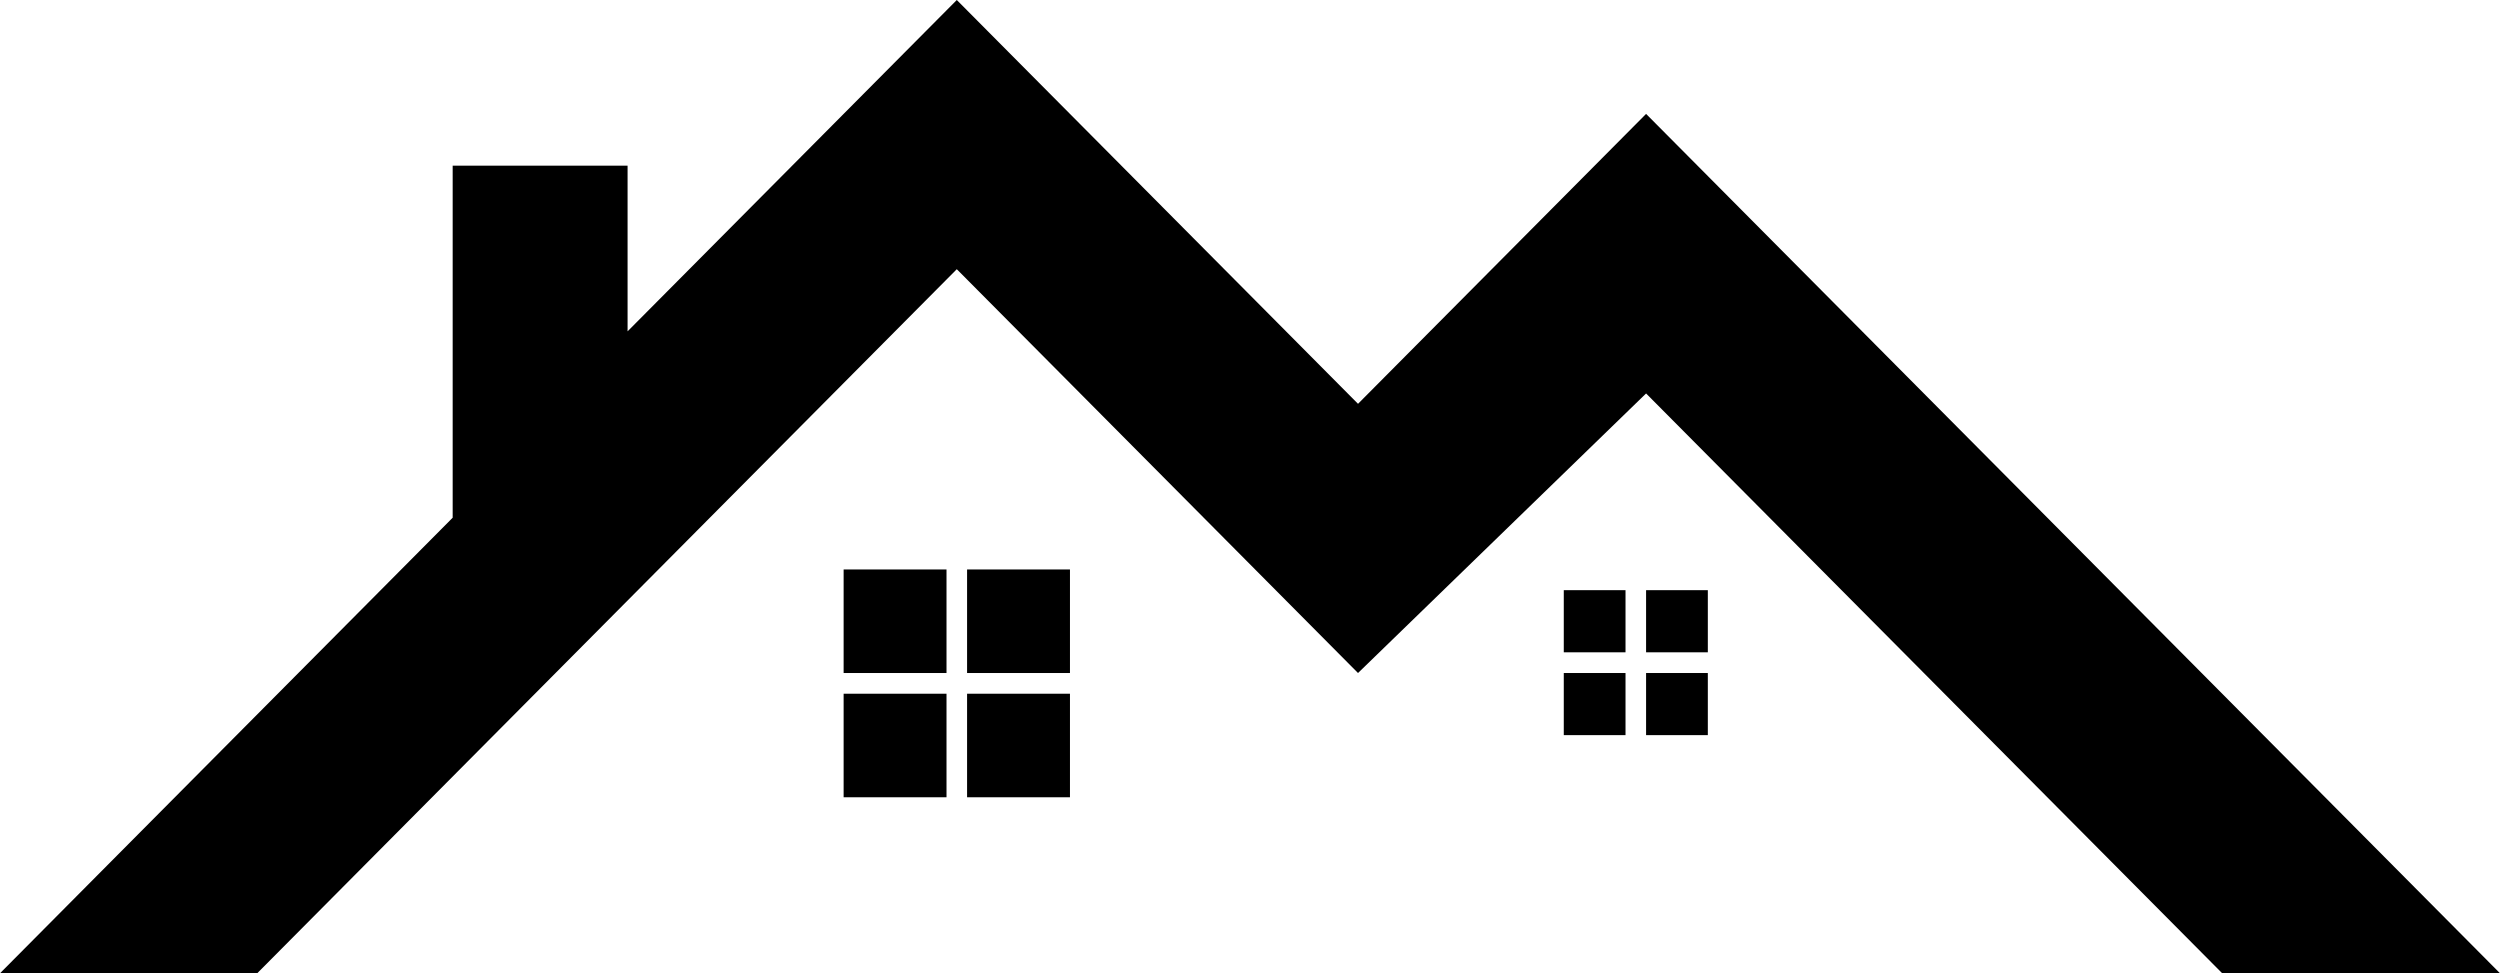 <svg width="131" height="51" viewBox="0 0 131 51" fill="none" xmlns="http://www.w3.org/2000/svg">
<path d="M116.444 51L86.255 20.617L71.16 35.266L50.136 14.106L13.477 51H0L23.72 27.128V8.681H32.885V17.362L50.136 0L71.16 21.16L86.255 5.968L131 51H116.444Z" fill="black"/>
<path d="M44.206 29.84H49.597V35.266H44.206V29.84Z" fill="black"/>
<path d="M81.942 30.925H85.177V34.181H81.942V30.925Z" fill="black"/>
<path d="M50.675 29.84H56.066V35.266H50.675V29.84Z" fill="black"/>
<path d="M86.255 30.925H89.49V34.181H86.255V30.925Z" fill="black"/>
<path d="M50.675 36.351H56.066V41.777H50.675V36.351Z" fill="black"/>
<path d="M86.255 35.266H89.49V38.521H86.255V35.266Z" fill="black"/>
<path d="M44.206 36.351H49.597V41.777H44.206V36.351Z" fill="black"/>
<path d="M81.942 35.266H85.177V38.521H81.942V35.266Z" fill="black"/>
</svg>
